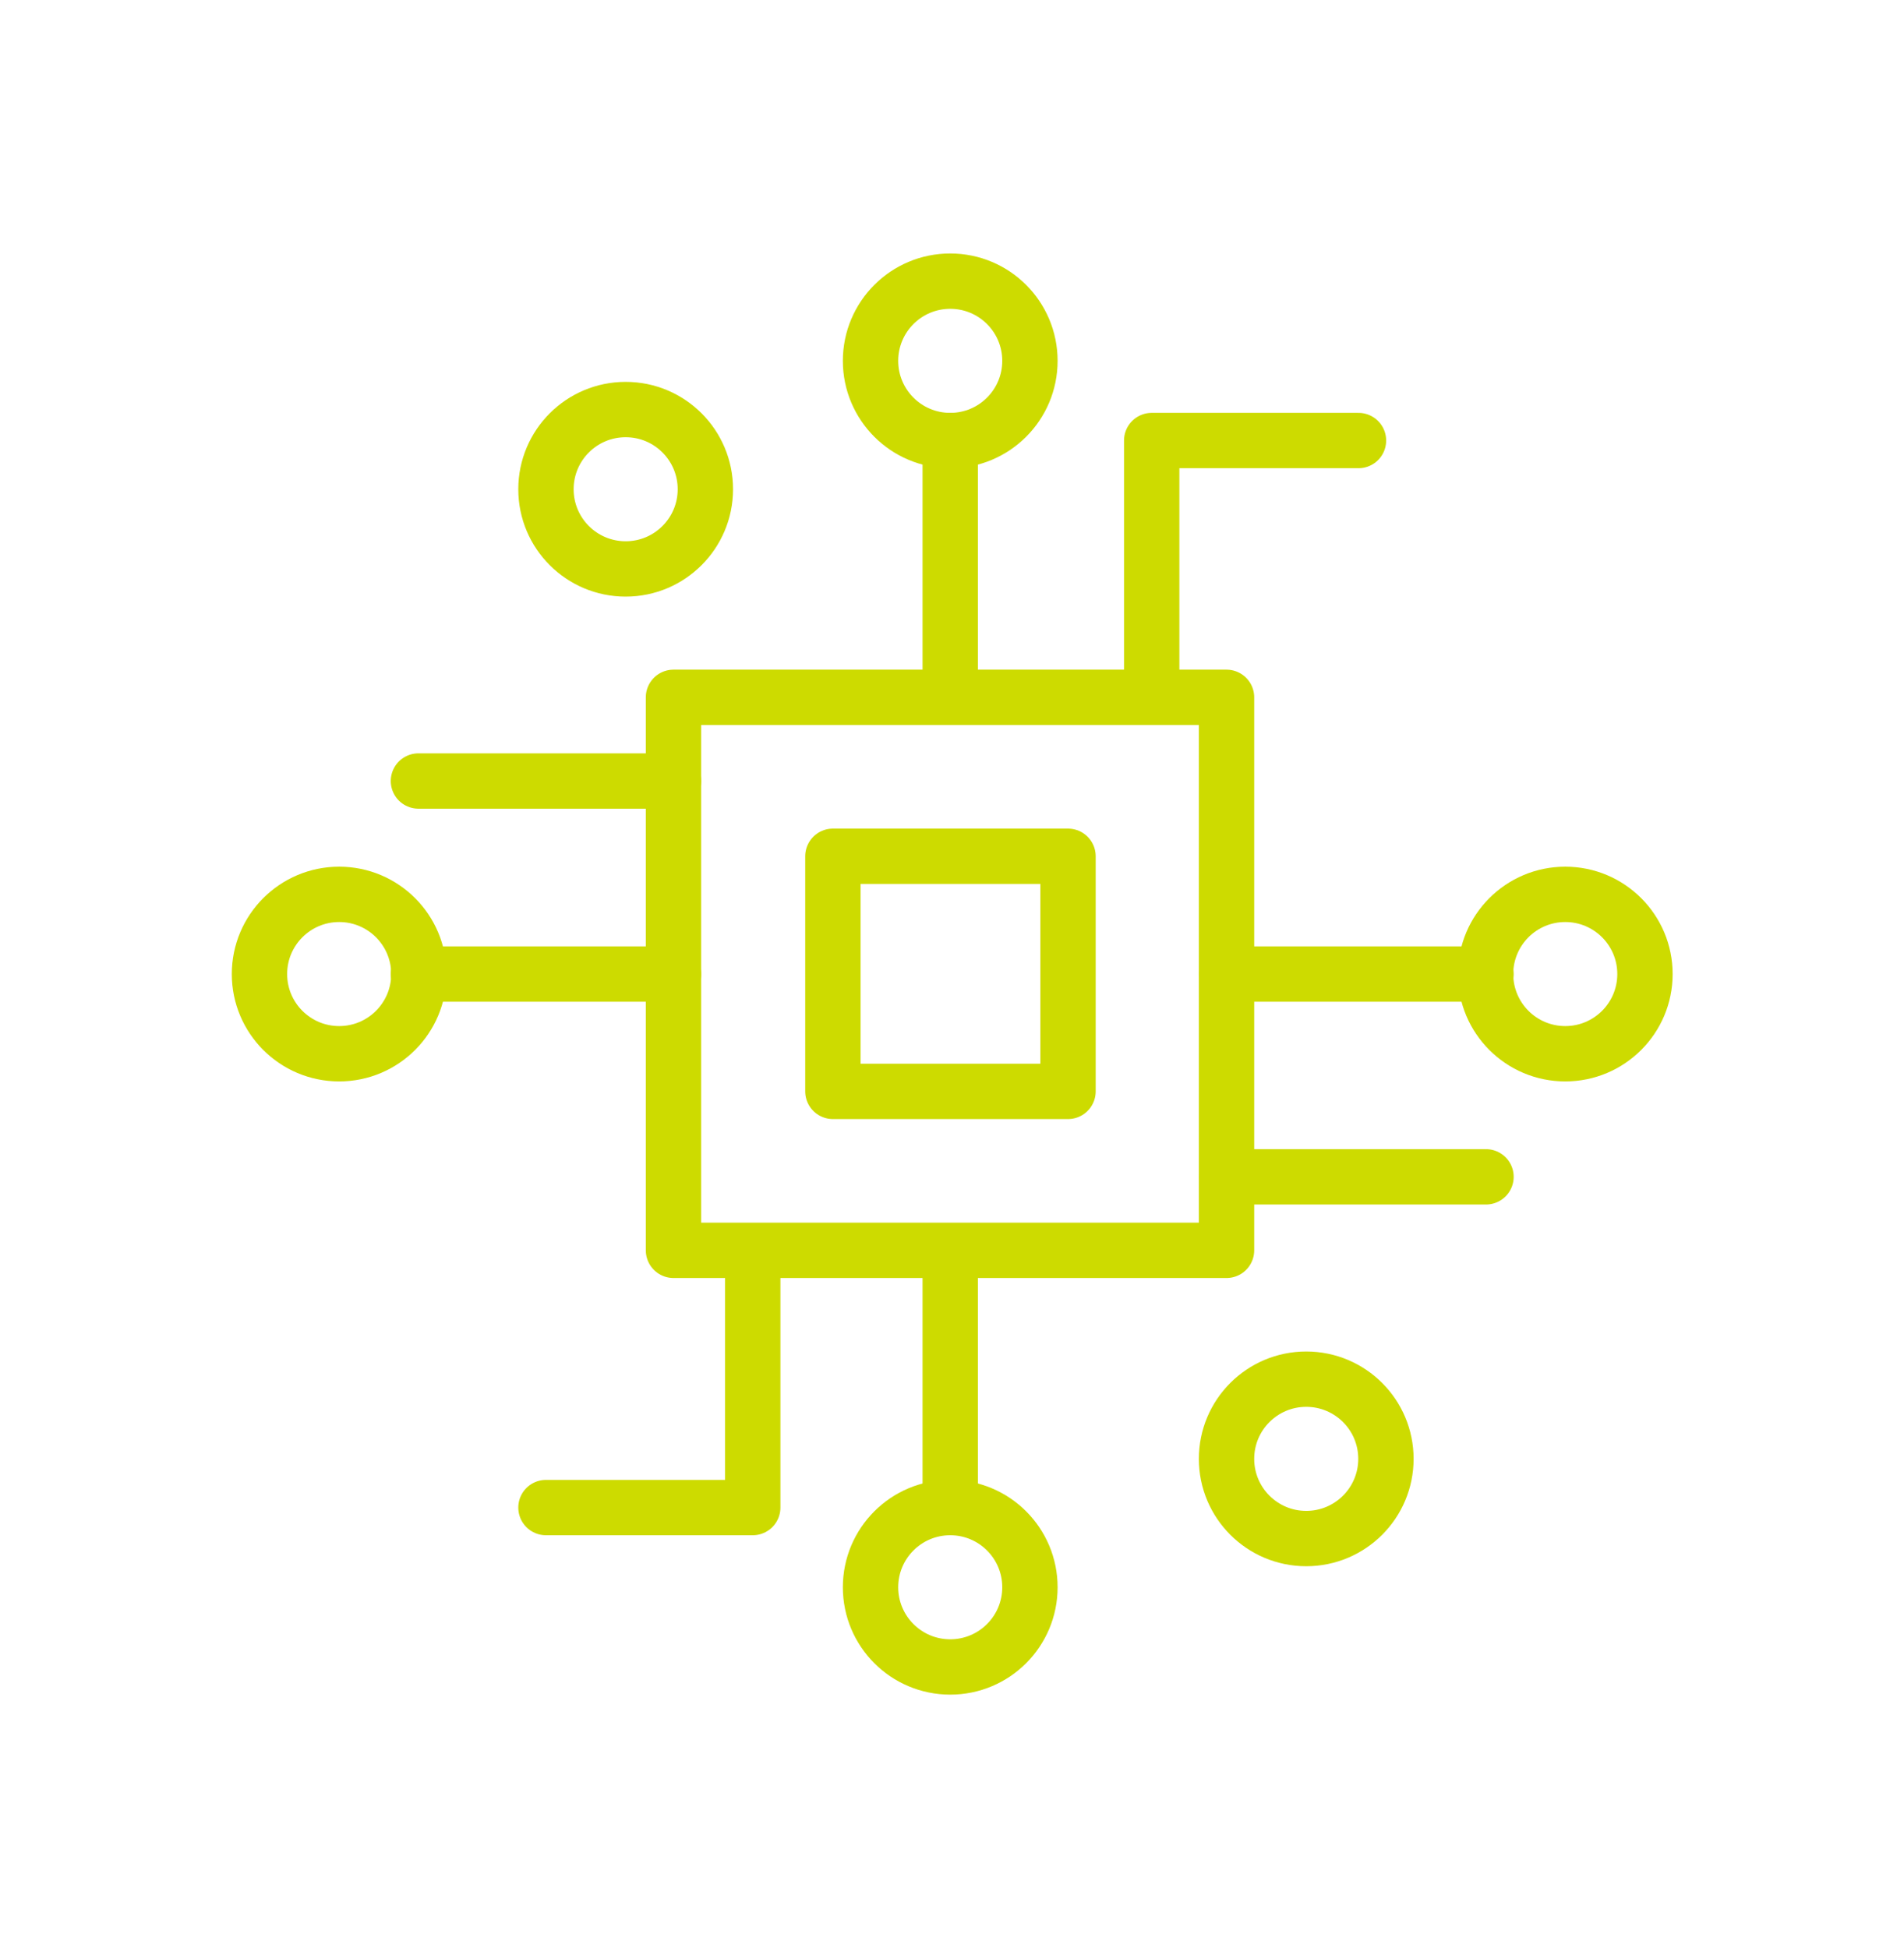 <?xml version="1.0" encoding="UTF-8"?>
<svg id="Layer_2" data-name="Layer 2" xmlns="http://www.w3.org/2000/svg" viewBox="0 0 43 44">
  <defs>
    <style>
      .cls-1, .cls-2 {
        fill: none;
      }

      .cls-2 {
        stroke: #cddb00;
        stroke-linecap: round;
        stroke-linejoin: round;
        stroke-width: 1.25px;
      }
    </style>
  </defs>
  <g id="Layer_1-2" data-name="Layer 1">
    <rect class="cls-1" width="43" height="44"/>
    <rect class="cls-2" x="15.21" y="15.75" width="12.49" height="12.49"/>
    <rect class="cls-2" x="18.81" y="19.34" width="5.31" height="5.31"/>
    <circle class="cls-2" cx="21.46" cy="8.15" r="1.8"/>
    <circle class="cls-2" cx="14.13" cy="11.05" r="1.8"/>
    <circle class="cls-2" cx="29.5" cy="32.95" r="1.8"/>
    <circle class="cls-2" cx="21.46" cy="35.85" r="1.8"/>
    <circle class="cls-2" cx="7.66" cy="22" r="1.8"/>
    <circle class="cls-2" cx="35.35" cy="22" r="1.8"/>
    <polyline class="cls-2" points="26.01 15.75 26.01 9.95 30.68 9.95"/>
    <line class="cls-2" x1="27.71" y1="22" x2="33.56" y2="22"/>
    <line class="cls-2" x1="9.45" y1="22" x2="15.21" y2="22"/>
    <line class="cls-2" x1="21.46" y1="9.95" x2="21.46" y2="15.75"/>
    <line class="cls-2" x1="21.46" y1="34.05" x2="21.46" y2="28.25"/>
    <polyline class="cls-2" points="17 28.25 17 34.05 12.33 34.05"/>
    <line class="cls-2" x1="15.21" y1="17.64" x2="9.45" y2="17.64"/>
    <line class="cls-2" x1="27.71" y1="26.58" x2="33.56" y2="26.58"/>
  </g>
</svg>